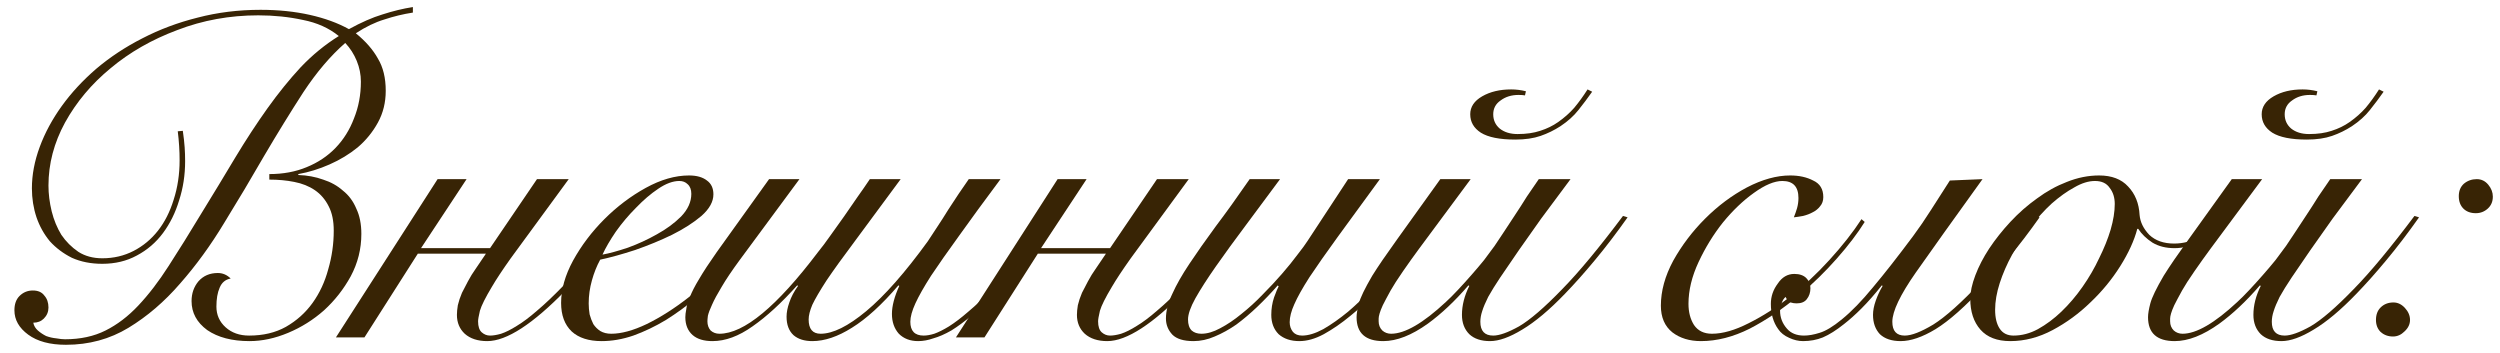 <?xml version="1.0" encoding="UTF-8"?> <svg xmlns="http://www.w3.org/2000/svg" width="163" height="23" viewBox="0 0 163 23" fill="none"><path d="M11.92 8.53C11.98 8.95 12.02 9.31 12.04 9.61C12.06 9.89 12.07 10.19 12.07 10.51C12.07 11.41 11.94 12.26 11.68 13.06C11.44 13.86 11.09 14.57 10.63 15.19C10.17 15.81 9.6 16.3 8.92 16.66C8.26 17.02 7.51 17.2 6.67 17.2C5.93 17.2 5.27 17.07 4.69 16.81C4.13 16.53 3.65 16.17 3.25 15.73C2.87 15.27 2.58 14.75 2.38 14.17C2.18 13.57 2.08 12.94 2.08 12.28C2.08 11.4 2.25 10.5 2.59 9.58C2.93 8.66 3.41 7.77 4.03 6.91C4.65 6.05 5.4 5.24 6.28 4.48C7.18 3.72 8.18 3.06 9.28 2.5C10.4 1.92 11.6 1.47 12.88 1.15C14.18 0.81 15.55 0.64 16.99 0.64C18.15 0.64 19.22 0.75 20.2 0.97C21.18 1.19 22.03 1.5 22.75 1.9C23.55 1.46 24.28 1.14 24.94 0.94C25.62 0.72 26.28 0.56 26.92 0.46V0.82C26.28 0.92 25.66 1.07 25.06 1.27C24.46 1.45 23.84 1.75 23.2 2.17C23.84 2.69 24.32 3.24 24.64 3.82C24.98 4.38 25.15 5.08 25.15 5.92C25.15 6.68 24.98 7.37 24.64 7.99C24.3 8.61 23.86 9.15 23.32 9.61C22.78 10.05 22.17 10.42 21.49 10.72C20.81 11.02 20.13 11.23 19.45 11.35V11.41C20.03 11.43 20.57 11.53 21.07 11.71C21.57 11.87 22 12.11 22.36 12.43C22.74 12.73 23.03 13.12 23.23 13.6C23.45 14.06 23.56 14.61 23.56 15.25C23.56 16.23 23.33 17.15 22.87 18.01C22.41 18.85 21.83 19.59 21.13 20.23C20.43 20.85 19.65 21.34 18.79 21.7C17.93 22.06 17.09 22.24 16.27 22.24C15.13 22.24 14.21 22 13.51 21.52C12.83 21.02 12.49 20.39 12.49 19.63C12.49 19.13 12.64 18.7 12.94 18.34C13.26 17.98 13.68 17.8 14.2 17.8C14.52 17.8 14.8 17.92 15.04 18.16C14.7 18.22 14.46 18.42 14.32 18.76C14.18 19.08 14.11 19.49 14.11 19.99C14.11 20.53 14.31 20.98 14.71 21.34C15.11 21.7 15.62 21.88 16.24 21.88C17.16 21.88 17.96 21.69 18.64 21.31C19.34 20.91 19.92 20.39 20.38 19.75C20.84 19.11 21.18 18.38 21.4 17.56C21.64 16.74 21.76 15.9 21.76 15.04C21.76 14.4 21.65 13.87 21.43 13.45C21.21 13.01 20.91 12.66 20.53 12.4C20.15 12.14 19.7 11.96 19.18 11.86C18.68 11.76 18.14 11.71 17.56 11.71V11.35C18.46 11.35 19.27 11.2 19.99 10.9C20.73 10.6 21.36 10.18 21.88 9.64C22.4 9.1 22.8 8.46 23.08 7.72C23.38 6.98 23.53 6.18 23.53 5.32C23.53 4.86 23.44 4.41 23.26 3.97C23.08 3.53 22.83 3.14 22.51 2.8C21.55 3.64 20.64 4.71 19.78 6.01C18.94 7.31 18.09 8.69 17.23 10.15C16.39 11.61 15.52 13.07 14.62 14.53C13.74 15.99 12.78 17.31 11.74 18.49C10.72 19.67 9.6 20.63 8.38 21.37C7.16 22.11 5.8 22.48 4.3 22.48C3.26 22.48 2.44 22.26 1.84 21.82C1.24 21.38 0.94 20.85 0.94 20.23C0.94 19.83 1.05 19.52 1.27 19.3C1.51 19.06 1.8 18.94 2.14 18.94C2.48 18.94 2.73 19.05 2.89 19.27C3.07 19.47 3.16 19.73 3.16 20.05C3.16 20.33 3.06 20.57 2.86 20.77C2.68 20.95 2.45 21.04 2.17 21.04C2.21 21.24 2.31 21.41 2.47 21.55C2.63 21.69 2.81 21.81 3.01 21.91C3.23 21.99 3.45 22.04 3.67 22.06C3.89 22.1 4.08 22.12 4.24 22.12C5.24 22.12 6.12 21.93 6.88 21.55C7.64 21.17 8.35 20.63 9.01 19.93C9.69 19.21 10.35 18.35 10.99 17.35C11.65 16.33 12.36 15.19 13.12 13.93C13.92 12.63 14.66 11.41 15.34 10.27C16.04 9.11 16.74 8.04 17.44 7.06C18.14 6.08 18.86 5.19 19.6 4.39C20.36 3.59 21.19 2.91 22.09 2.35C21.45 1.83 20.67 1.48 19.75 1.3C18.83 1.1 17.86 1 16.84 1C14.98 1 13.22 1.32 11.56 1.96C9.9 2.58 8.45 3.41 7.21 4.45C5.97 5.47 4.98 6.65 4.24 7.99C3.52 9.31 3.16 10.68 3.16 12.1C3.16 12.64 3.23 13.2 3.37 13.78C3.51 14.34 3.72 14.85 4 15.31C4.3 15.75 4.67 16.12 5.11 16.42C5.55 16.7 6.07 16.84 6.67 16.84C7.41 16.84 8.09 16.68 8.71 16.36C9.33 16.04 9.86 15.6 10.3 15.04C10.74 14.48 11.08 13.81 11.32 13.03C11.58 12.23 11.71 11.37 11.71 10.45C11.71 10.13 11.7 9.82 11.68 9.52C11.66 9.2 11.63 8.88 11.59 8.56L11.92 8.53Z" fill="#382405"></path><path d="M28.531 11.68H30.421L27.451 16.18H31.951L35.011 11.68H37.081L33.301 16.84C32.761 17.6 32.351 18.22 32.071 18.7C31.651 19.4 31.391 19.92 31.291 20.26C31.211 20.6 31.171 20.83 31.171 20.95C31.171 21.29 31.251 21.53 31.411 21.67C31.571 21.81 31.751 21.88 31.951 21.88C32.151 21.88 32.391 21.84 32.671 21.76C32.971 21.66 33.311 21.49 33.691 21.25C34.091 21.01 34.531 20.68 35.011 20.26C35.511 19.84 36.081 19.3 36.721 18.64C37.781 17.56 39.031 16.04 40.471 14.08L40.771 14.17C39.371 16.13 38.081 17.71 36.901 18.91C34.741 21.13 33.031 22.24 31.771 22.24C31.151 22.24 30.661 22.08 30.301 21.76C29.961 21.44 29.791 21.03 29.791 20.53C29.791 20.35 29.811 20.14 29.851 19.9C29.911 19.64 30.001 19.37 30.121 19.09C30.221 18.89 30.351 18.64 30.511 18.34C30.671 18.04 30.831 17.78 30.991 17.56L31.681 16.54H27.241L23.761 22H21.901L28.531 11.68Z" fill="#382405"></path><path d="M45.074 12.64C45.074 12.36 44.993 12.15 44.834 12.01C44.694 11.87 44.514 11.8 44.294 11.8C43.873 11.8 43.413 11.97 42.913 12.31C42.434 12.63 41.953 13.04 41.474 13.54C40.993 14.02 40.553 14.54 40.154 15.1C39.773 15.66 39.483 16.16 39.283 16.6C39.724 16.52 40.273 16.37 40.934 16.15C41.593 15.91 42.224 15.62 42.824 15.28C43.444 14.94 43.974 14.55 44.413 14.11C44.853 13.65 45.074 13.16 45.074 12.64ZM49.934 14.23C49.633 14.73 49.254 15.28 48.794 15.88C48.353 16.48 47.843 17.08 47.264 17.68C46.703 18.26 46.093 18.83 45.434 19.39C44.794 19.93 44.123 20.42 43.423 20.86C42.724 21.28 42.014 21.62 41.294 21.88C40.593 22.12 39.904 22.24 39.224 22.24C38.383 22.24 37.733 22.03 37.273 21.61C36.813 21.17 36.584 20.55 36.584 19.75C36.584 18.87 36.843 17.95 37.364 16.99C37.904 16.01 38.584 15.11 39.404 14.29C40.224 13.47 41.123 12.79 42.103 12.25C43.084 11.71 44.023 11.44 44.923 11.44C45.423 11.44 45.813 11.55 46.093 11.77C46.373 11.97 46.514 12.27 46.514 12.67C46.514 13.15 46.254 13.62 45.733 14.08C45.214 14.52 44.574 14.93 43.813 15.31C43.074 15.67 42.273 16 41.413 16.3C40.553 16.58 39.794 16.79 39.133 16.93C38.913 17.33 38.733 17.78 38.593 18.28C38.453 18.78 38.383 19.28 38.383 19.78C38.383 20.02 38.404 20.26 38.444 20.5C38.504 20.72 38.584 20.93 38.684 21.13C38.803 21.31 38.953 21.46 39.133 21.58C39.334 21.7 39.574 21.76 39.853 21.76C40.514 21.76 41.283 21.55 42.163 21.13C43.063 20.69 43.974 20.11 44.894 19.39C45.813 18.67 46.694 17.85 47.533 16.93C48.373 16.01 49.093 15.06 49.694 14.08L49.934 14.23Z" fill="#382405"></path><path d="M58.724 11.68C57.524 13.3 56.534 14.64 55.754 15.7C54.974 16.74 54.354 17.6 53.894 18.28C53.454 18.96 53.144 19.49 52.964 19.87C52.804 20.25 52.724 20.57 52.724 20.83C52.724 21.45 52.984 21.76 53.504 21.76C54.304 21.76 55.294 21.27 56.474 20.29C57.674 19.29 59.014 17.77 60.494 15.73C60.694 15.43 60.904 15.11 61.124 14.77C61.364 14.41 61.594 14.05 61.814 13.69C62.054 13.33 62.284 12.98 62.504 12.64C62.744 12.28 62.964 11.96 63.164 11.68H65.234C64.174 13.1 63.274 14.33 62.534 15.37C61.794 16.39 61.184 17.26 60.704 17.98C60.244 18.7 59.904 19.3 59.684 19.78C59.464 20.26 59.354 20.66 59.354 20.98C59.354 21.58 59.644 21.88 60.224 21.88C60.424 21.88 60.654 21.84 60.914 21.76C61.194 21.66 61.514 21.5 61.874 21.28C62.254 21.04 62.674 20.72 63.134 20.32C63.614 19.92 64.154 19.41 64.754 18.79C65.334 18.21 65.954 17.52 66.614 16.72C67.274 15.92 67.954 15.04 68.654 14.08L68.954 14.17C68.194 15.19 67.494 16.1 66.854 16.9C66.214 17.7 65.604 18.39 65.024 18.97C64.444 19.59 63.904 20.11 63.404 20.53C62.904 20.95 62.444 21.29 62.024 21.55C61.604 21.79 61.214 21.96 60.854 22.06C60.514 22.18 60.184 22.24 59.864 22.24C59.344 22.24 58.924 22.08 58.604 21.76C58.304 21.42 58.154 20.99 58.154 20.47C58.154 19.95 58.314 19.34 58.634 18.64L58.574 18.61C57.494 19.87 56.484 20.79 55.544 21.37C54.624 21.95 53.764 22.24 52.964 22.24C52.444 22.24 52.034 22.11 51.734 21.85C51.434 21.57 51.284 21.17 51.284 20.65C51.284 20.37 51.344 20.06 51.464 19.72C51.584 19.36 51.774 19 52.034 18.64L51.974 18.61C50.954 19.75 49.984 20.64 49.064 21.28C48.164 21.92 47.294 22.24 46.454 22.24C45.894 22.24 45.464 22.11 45.164 21.85C44.844 21.57 44.684 21.18 44.684 20.68C44.684 20.54 44.704 20.37 44.744 20.17C44.764 19.95 44.844 19.68 44.984 19.36C45.104 19.04 45.304 18.65 45.584 18.19C45.864 17.71 46.244 17.13 46.724 16.45L50.144 11.68H52.124L48.224 16.96C47.724 17.64 47.334 18.22 47.054 18.7C46.774 19.16 46.564 19.55 46.424 19.87C46.284 20.17 46.194 20.41 46.154 20.59C46.134 20.75 46.124 20.87 46.124 20.95C46.124 21.19 46.194 21.39 46.334 21.55C46.494 21.69 46.684 21.76 46.904 21.76C48.504 21.76 50.644 19.99 53.324 16.45C53.584 16.13 53.854 15.77 54.134 15.37C54.434 14.95 54.734 14.53 55.034 14.11C55.334 13.67 55.624 13.25 55.904 12.85C56.204 12.43 56.474 12.04 56.714 11.68H58.724Z" fill="#382405"></path><path d="M68.956 11.68H70.846L67.876 16.18H72.376L75.436 11.68H77.506L73.726 16.84C73.186 17.6 72.776 18.22 72.496 18.7C72.076 19.4 71.816 19.92 71.716 20.26C71.636 20.6 71.596 20.83 71.596 20.95C71.596 21.29 71.676 21.53 71.836 21.67C71.996 21.81 72.176 21.88 72.376 21.88C72.576 21.88 72.816 21.84 73.096 21.76C73.396 21.66 73.736 21.49 74.116 21.25C74.516 21.01 74.956 20.68 75.436 20.26C75.936 19.84 76.506 19.3 77.146 18.64C78.206 17.56 79.456 16.04 80.896 14.08L81.196 14.17C79.796 16.13 78.506 17.71 77.326 18.91C75.166 21.13 73.456 22.24 72.196 22.24C71.576 22.24 71.086 22.08 70.726 21.76C70.386 21.44 70.216 21.03 70.216 20.53C70.216 20.35 70.236 20.14 70.276 19.9C70.336 19.64 70.426 19.37 70.546 19.09C70.646 18.89 70.776 18.64 70.936 18.34C71.096 18.04 71.256 17.78 71.416 17.56L72.106 16.54H67.666L64.186 22H62.326L68.956 11.68Z" fill="#382405"></path><path d="M83.459 11.68C82.678 12.74 81.928 13.75 81.209 14.71C80.489 15.67 79.849 16.55 79.288 17.35C78.728 18.15 78.278 18.85 77.939 19.45C77.618 20.03 77.459 20.49 77.459 20.83C77.459 21.15 77.538 21.39 77.698 21.55C77.859 21.69 78.069 21.76 78.329 21.76C78.709 21.76 79.118 21.64 79.558 21.4C80.019 21.16 80.478 20.85 80.939 20.47C81.418 20.09 81.879 19.67 82.319 19.21C82.778 18.75 83.198 18.3 83.579 17.86C83.978 17.4 84.319 16.98 84.599 16.6C84.898 16.22 85.118 15.92 85.258 15.7L87.898 11.68H89.969C88.888 13.16 87.969 14.42 87.209 15.46C86.469 16.48 85.859 17.35 85.379 18.07C84.918 18.79 84.588 19.38 84.388 19.84C84.189 20.28 84.088 20.67 84.088 21.01C84.088 21.25 84.159 21.46 84.299 21.64C84.439 21.8 84.638 21.88 84.898 21.88C85.299 21.88 85.758 21.74 86.278 21.46C86.799 21.16 87.338 20.78 87.898 20.32C88.459 19.84 89.008 19.31 89.549 18.73C90.109 18.13 90.629 17.54 91.109 16.96C91.609 16.38 92.058 15.84 92.459 15.34C92.859 14.82 93.168 14.4 93.388 14.08L93.689 14.17C93.448 14.51 93.129 14.95 92.728 15.49C92.329 16.01 91.879 16.57 91.379 17.17C90.879 17.75 90.349 18.35 89.788 18.97C89.228 19.57 88.648 20.11 88.049 20.59C87.469 21.07 86.888 21.47 86.308 21.79C85.749 22.09 85.219 22.24 84.719 22.24C84.159 22.24 83.709 22.09 83.368 21.79C83.049 21.47 82.888 21.05 82.888 20.53C82.888 20.13 82.948 19.75 83.069 19.39C83.209 19.01 83.308 18.77 83.368 18.67L83.308 18.61C82.888 19.09 82.448 19.55 81.989 19.99C81.528 20.43 81.069 20.82 80.609 21.16C80.148 21.48 79.678 21.74 79.198 21.94C78.739 22.14 78.278 22.24 77.819 22.24C77.178 22.24 76.719 22.1 76.439 21.82C76.159 21.52 76.019 21.17 76.019 20.77C76.019 20.27 76.159 19.73 76.439 19.15C76.698 18.57 77.069 17.92 77.549 17.2C78.028 16.48 78.599 15.67 79.258 14.77C79.939 13.87 80.678 12.84 81.478 11.68H83.459Z" fill="#382405"></path><path d="M102.399 11.68C101.679 12.64 101.039 13.5 100.479 14.26C99.939 15.02 99.459 15.7 99.039 16.3C98.559 17 98.149 17.6 97.809 18.1C97.489 18.58 97.229 19 97.029 19.36C96.849 19.72 96.719 20.03 96.638 20.29C96.559 20.53 96.519 20.76 96.519 20.98C96.519 21.58 96.799 21.88 97.359 21.88C97.759 21.88 98.319 21.68 99.039 21.28C99.759 20.86 100.699 20.05 101.859 18.85C102.939 17.75 104.259 16.16 105.819 14.08L106.119 14.17C105.399 15.19 104.689 16.12 103.989 16.96C103.309 17.78 102.659 18.51 102.039 19.15C101.019 20.21 100.089 20.99 99.249 21.49C98.429 21.99 97.729 22.24 97.149 22.24C96.569 22.24 96.119 22.09 95.799 21.79C95.479 21.47 95.319 21.05 95.319 20.53C95.319 19.91 95.479 19.28 95.799 18.64L95.739 18.61C94.859 19.63 93.979 20.46 93.099 21.1C92.039 21.86 91.069 22.24 90.189 22.24C89.029 22.24 88.449 21.72 88.449 20.68C88.449 20.46 88.499 20.16 88.599 19.78C88.699 19.4 88.989 18.8 89.469 17.98C89.669 17.66 89.899 17.31 90.159 16.93C90.419 16.55 90.729 16.11 91.089 15.61L93.909 11.68H95.888L92.529 16.21C92.189 16.67 91.839 17.16 91.479 17.68C91.119 18.2 90.849 18.62 90.669 18.94C90.449 19.34 90.279 19.66 90.159 19.9C90.059 20.12 89.989 20.3 89.949 20.44C89.909 20.58 89.888 20.69 89.888 20.77C89.888 20.83 89.888 20.89 89.888 20.95C89.888 21.19 89.969 21.39 90.129 21.55C90.289 21.69 90.479 21.76 90.699 21.76C91.599 21.76 92.789 21.07 94.269 19.69C94.509 19.47 94.769 19.21 95.049 18.91C95.349 18.59 95.639 18.27 95.919 17.95C96.219 17.61 96.499 17.28 96.759 16.96C97.019 16.62 97.249 16.31 97.449 16.03C97.589 15.83 97.769 15.56 97.989 15.22C98.229 14.86 98.479 14.48 98.739 14.08C99.019 13.66 99.289 13.24 99.549 12.82C99.829 12.4 100.089 12.02 100.329 11.68H102.399ZM103.809 5.98C103.529 6.38 103.229 6.78 102.909 7.18C102.609 7.56 102.219 7.91 101.739 8.23C101.339 8.49 100.909 8.7 100.449 8.86C99.989 9.02 99.439 9.1 98.799 9.1C97.779 9.1 97.029 8.95 96.549 8.65C96.089 8.35 95.859 7.95 95.859 7.45C95.859 6.97 96.118 6.58 96.638 6.28C97.159 5.98 97.789 5.83 98.529 5.83C98.849 5.83 99.169 5.87 99.489 5.95L99.429 6.22C99.329 6.2 99.189 6.19 99.009 6.19C98.549 6.19 98.159 6.31 97.839 6.55C97.519 6.77 97.359 7.07 97.359 7.45C97.359 7.83 97.499 8.14 97.779 8.38C98.079 8.62 98.469 8.74 98.949 8.74C99.509 8.74 99.999 8.67 100.419 8.53C100.859 8.39 101.249 8.2 101.589 7.96C101.989 7.68 102.339 7.37 102.639 7.03C102.939 6.67 103.229 6.27 103.509 5.83L103.809 5.98Z" fill="#382405"></path><path d="M121.579 14.47C121.119 15.21 120.509 16.01 119.749 16.87C119.009 17.71 118.199 18.5 117.319 19.24C116.239 20.14 115.159 20.87 114.079 21.43C112.999 21.97 111.939 22.24 110.899 22.24C110.159 22.24 109.539 22.05 109.039 21.67C108.539 21.27 108.289 20.69 108.289 19.93C108.289 18.97 108.559 17.99 109.099 16.99C109.659 15.99 110.349 15.08 111.169 14.26C112.009 13.42 112.919 12.74 113.899 12.22C114.899 11.7 115.839 11.44 116.719 11.44C117.299 11.44 117.799 11.55 118.219 11.77C118.659 11.97 118.879 12.33 118.879 12.85C118.879 13.09 118.809 13.29 118.669 13.45C118.549 13.61 118.389 13.74 118.189 13.84C118.009 13.94 117.799 14.02 117.559 14.08C117.339 14.12 117.139 14.15 116.959 14.17C117.039 13.97 117.109 13.77 117.169 13.57C117.229 13.35 117.259 13.13 117.259 12.91C117.259 12.17 116.909 11.8 116.209 11.8C115.689 11.8 115.069 12.06 114.349 12.58C113.649 13.08 112.979 13.72 112.339 14.5C111.719 15.28 111.189 16.14 110.749 17.08C110.309 18.02 110.089 18.93 110.089 19.81C110.089 20.35 110.209 20.81 110.449 21.19C110.709 21.57 111.099 21.76 111.619 21.76C112.319 21.76 113.119 21.53 114.019 21.07C114.939 20.61 115.829 20.04 116.689 19.36C117.589 18.66 118.449 17.86 119.269 16.96C120.109 16.04 120.809 15.15 121.369 14.29L121.579 14.47Z" fill="#382405"></path><path d="M129.26 11.68C127.4 14.26 125.95 16.29 124.91 17.77C123.89 19.23 123.38 20.3 123.38 20.98C123.38 21.58 123.65 21.88 124.19 21.88C124.63 21.88 125.25 21.64 126.05 21.16C126.85 20.66 127.9 19.72 129.2 18.34C129.72 17.8 130.26 17.18 130.82 16.48C131.4 15.78 132.02 14.98 132.68 14.08L132.98 14.17C132.3 15.13 131.66 15.97 131.06 16.69C130.46 17.41 129.9 18.06 129.38 18.64C128.14 19.98 127.08 20.92 126.2 21.46C125.34 21.98 124.58 22.24 123.92 22.24C123.34 22.24 122.89 22.09 122.57 21.79C122.27 21.47 122.12 21.05 122.12 20.53C122.12 20.25 122.18 19.94 122.3 19.6C122.42 19.26 122.57 18.94 122.75 18.64L122.69 18.61C122.23 19.19 121.79 19.69 121.37 20.11C120.97 20.51 120.59 20.85 120.23 21.13C119.73 21.53 119.27 21.82 118.85 22C118.45 22.16 118.02 22.24 117.56 22.24C117.26 22.24 116.96 22.17 116.66 22.03C116.34 21.89 116.1 21.7 115.94 21.46C115.62 21.02 115.46 20.47 115.46 19.81C115.46 19.33 115.61 18.89 115.91 18.49C116.19 18.07 116.55 17.86 116.99 17.86C117.33 17.86 117.59 17.95 117.77 18.13C117.95 18.31 118.04 18.53 118.04 18.79C118.04 19.07 117.96 19.31 117.8 19.51C117.66 19.69 117.44 19.78 117.14 19.78C117 19.78 116.87 19.76 116.75 19.72C116.61 19.66 116.5 19.54 116.42 19.36C116.3 19.46 116.21 19.61 116.15 19.81C116.09 19.99 116.06 20.14 116.06 20.26C116.06 20.7 116.21 21.09 116.51 21.43C116.77 21.73 117.14 21.88 117.62 21.88C117.92 21.88 118.26 21.82 118.64 21.7C119.04 21.58 119.52 21.29 120.08 20.83C120.72 20.31 121.4 19.61 122.12 18.73C122.86 17.85 123.73 16.74 124.73 15.4C125.13 14.86 125.52 14.29 125.9 13.69C126.3 13.07 126.71 12.43 127.13 11.77L129.26 11.68Z" fill="#382405"></path><path d="M145.172 14.41C144.692 14.95 144.152 15.38 143.552 15.7C142.952 16.02 142.362 16.18 141.782 16.18C141.222 16.18 140.742 16.06 140.342 15.82C139.942 15.56 139.632 15.26 139.412 14.92H139.352C139.152 15.68 138.782 16.49 138.242 17.35C137.702 18.21 137.052 19 136.292 19.72C135.552 20.44 134.732 21.04 133.832 21.52C132.932 22 132.012 22.24 131.072 22.24C130.212 22.24 129.562 21.99 129.122 21.49C128.682 20.99 128.462 20.32 128.462 19.48C128.462 19.04 128.572 18.53 128.792 17.95C129.012 17.37 129.312 16.79 129.692 16.21C130.092 15.61 130.552 15.03 131.072 14.47C131.612 13.89 132.192 13.38 132.812 12.94C133.432 12.48 134.082 12.12 134.762 11.86C135.462 11.58 136.162 11.44 136.862 11.44C137.682 11.44 138.312 11.68 138.752 12.16C139.212 12.64 139.462 13.26 139.502 14.02C139.542 14.48 139.752 14.91 140.132 15.31C140.532 15.69 141.072 15.88 141.752 15.88C142.352 15.88 142.912 15.73 143.432 15.43C143.972 15.13 144.472 14.74 144.932 14.26L145.172 14.41ZM130.082 20.2C130.082 20.72 130.182 21.13 130.382 21.43C130.582 21.73 130.882 21.88 131.282 21.88C131.822 21.88 132.352 21.74 132.872 21.46C133.412 21.16 133.922 20.78 134.402 20.32C134.902 19.84 135.362 19.3 135.782 18.7C136.202 18.1 136.562 17.48 136.862 16.84C137.182 16.2 137.432 15.58 137.612 14.98C137.792 14.36 137.882 13.8 137.882 13.3C137.882 12.88 137.772 12.53 137.552 12.25C137.352 11.95 137.032 11.8 136.592 11.8C136.172 11.8 135.722 11.94 135.242 12.22C134.762 12.48 134.272 12.83 133.772 13.27C133.292 13.71 132.832 14.22 132.392 14.8C131.952 15.38 131.552 15.98 131.192 16.6C130.852 17.22 130.582 17.84 130.382 18.46C130.182 19.08 130.082 19.66 130.082 20.2Z" fill="#382405"></path><path d="M154.002 11.68C153.282 12.64 152.642 13.5 152.082 14.26C151.542 15.02 151.062 15.7 150.642 16.3C150.162 17 149.752 17.6 149.412 18.1C149.092 18.58 148.832 19 148.632 19.36C148.452 19.72 148.322 20.03 148.242 20.29C148.162 20.53 148.122 20.76 148.122 20.98C148.122 21.58 148.402 21.88 148.962 21.88C149.362 21.88 149.922 21.68 150.642 21.28C151.362 20.86 152.302 20.05 153.462 18.85C154.542 17.75 155.862 16.16 157.422 14.08L157.722 14.17C157.002 15.19 156.292 16.12 155.592 16.96C154.912 17.78 154.262 18.51 153.642 19.15C152.622 20.21 151.692 20.99 150.852 21.49C150.032 21.99 149.332 22.24 148.752 22.24C148.172 22.24 147.722 22.09 147.402 21.79C147.082 21.47 146.922 21.05 146.922 20.53C146.922 19.91 147.082 19.28 147.402 18.64L147.342 18.61C146.462 19.63 145.582 20.46 144.702 21.1C143.642 21.86 142.672 22.24 141.792 22.24C140.632 22.24 140.052 21.72 140.052 20.68C140.052 20.46 140.102 20.16 140.202 19.78C140.302 19.4 140.592 18.8 141.072 17.98C141.272 17.66 141.502 17.31 141.762 16.93C142.022 16.55 142.332 16.11 142.692 15.61L145.512 11.68H147.492L144.132 16.21C143.792 16.67 143.442 17.16 143.082 17.68C142.722 18.2 142.452 18.62 142.272 18.94C142.052 19.34 141.882 19.66 141.762 19.9C141.662 20.12 141.592 20.3 141.552 20.44C141.512 20.58 141.492 20.69 141.492 20.77C141.492 20.83 141.492 20.89 141.492 20.95C141.492 21.19 141.572 21.39 141.732 21.55C141.892 21.69 142.082 21.76 142.302 21.76C143.202 21.76 144.392 21.07 145.872 19.69C146.112 19.47 146.372 19.21 146.652 18.91C146.952 18.59 147.242 18.27 147.522 17.95C147.822 17.61 148.102 17.28 148.362 16.96C148.622 16.62 148.852 16.31 149.052 16.03C149.192 15.83 149.372 15.56 149.592 15.22C149.832 14.86 150.082 14.48 150.342 14.08C150.622 13.66 150.892 13.24 151.152 12.82C151.432 12.4 151.692 12.02 151.932 11.68H154.002ZM155.412 5.98C155.132 6.38 154.832 6.78 154.512 7.18C154.212 7.56 153.822 7.91 153.342 8.23C152.942 8.49 152.512 8.7 152.052 8.86C151.592 9.02 151.042 9.1 150.402 9.1C149.382 9.1 148.632 8.95 148.152 8.65C147.692 8.35 147.462 7.95 147.462 7.45C147.462 6.97 147.722 6.58 148.242 6.28C148.762 5.98 149.392 5.83 150.132 5.83C150.452 5.83 150.772 5.87 151.092 5.95L151.032 6.22C150.932 6.2 150.792 6.19 150.612 6.19C150.152 6.19 149.762 6.31 149.442 6.55C149.122 6.77 148.962 7.07 148.962 7.45C148.962 7.83 149.102 8.14 149.382 8.38C149.682 8.62 150.072 8.74 150.552 8.74C151.112 8.74 151.602 8.67 152.022 8.53C152.462 8.39 152.852 8.2 153.192 7.96C153.592 7.68 153.942 7.37 154.242 7.03C154.542 6.67 154.832 6.27 155.112 5.83L155.412 5.98Z" fill="#382405"></path><path d="M154.913 20.86C154.913 20.52 155.013 20.25 155.213 20.05C155.433 19.83 155.713 19.72 156.053 19.72C156.333 19.72 156.583 19.84 156.803 20.08C157.023 20.32 157.133 20.58 157.133 20.86C157.133 21.14 157.013 21.39 156.773 21.61C156.553 21.83 156.303 21.94 156.023 21.94C155.703 21.94 155.433 21.84 155.213 21.64C155.013 21.44 154.913 21.18 154.913 20.86ZM160.313 12.79C160.313 12.45 160.423 12.18 160.643 11.98C160.883 11.78 161.163 11.68 161.483 11.68C161.783 11.68 162.033 11.8 162.233 12.04C162.433 12.28 162.533 12.54 162.533 12.82C162.533 13.14 162.423 13.4 162.203 13.6C161.983 13.8 161.723 13.9 161.423 13.9C161.083 13.9 160.813 13.8 160.613 13.6C160.413 13.4 160.313 13.13 160.313 12.79Z" fill="#382405"></path></svg> 